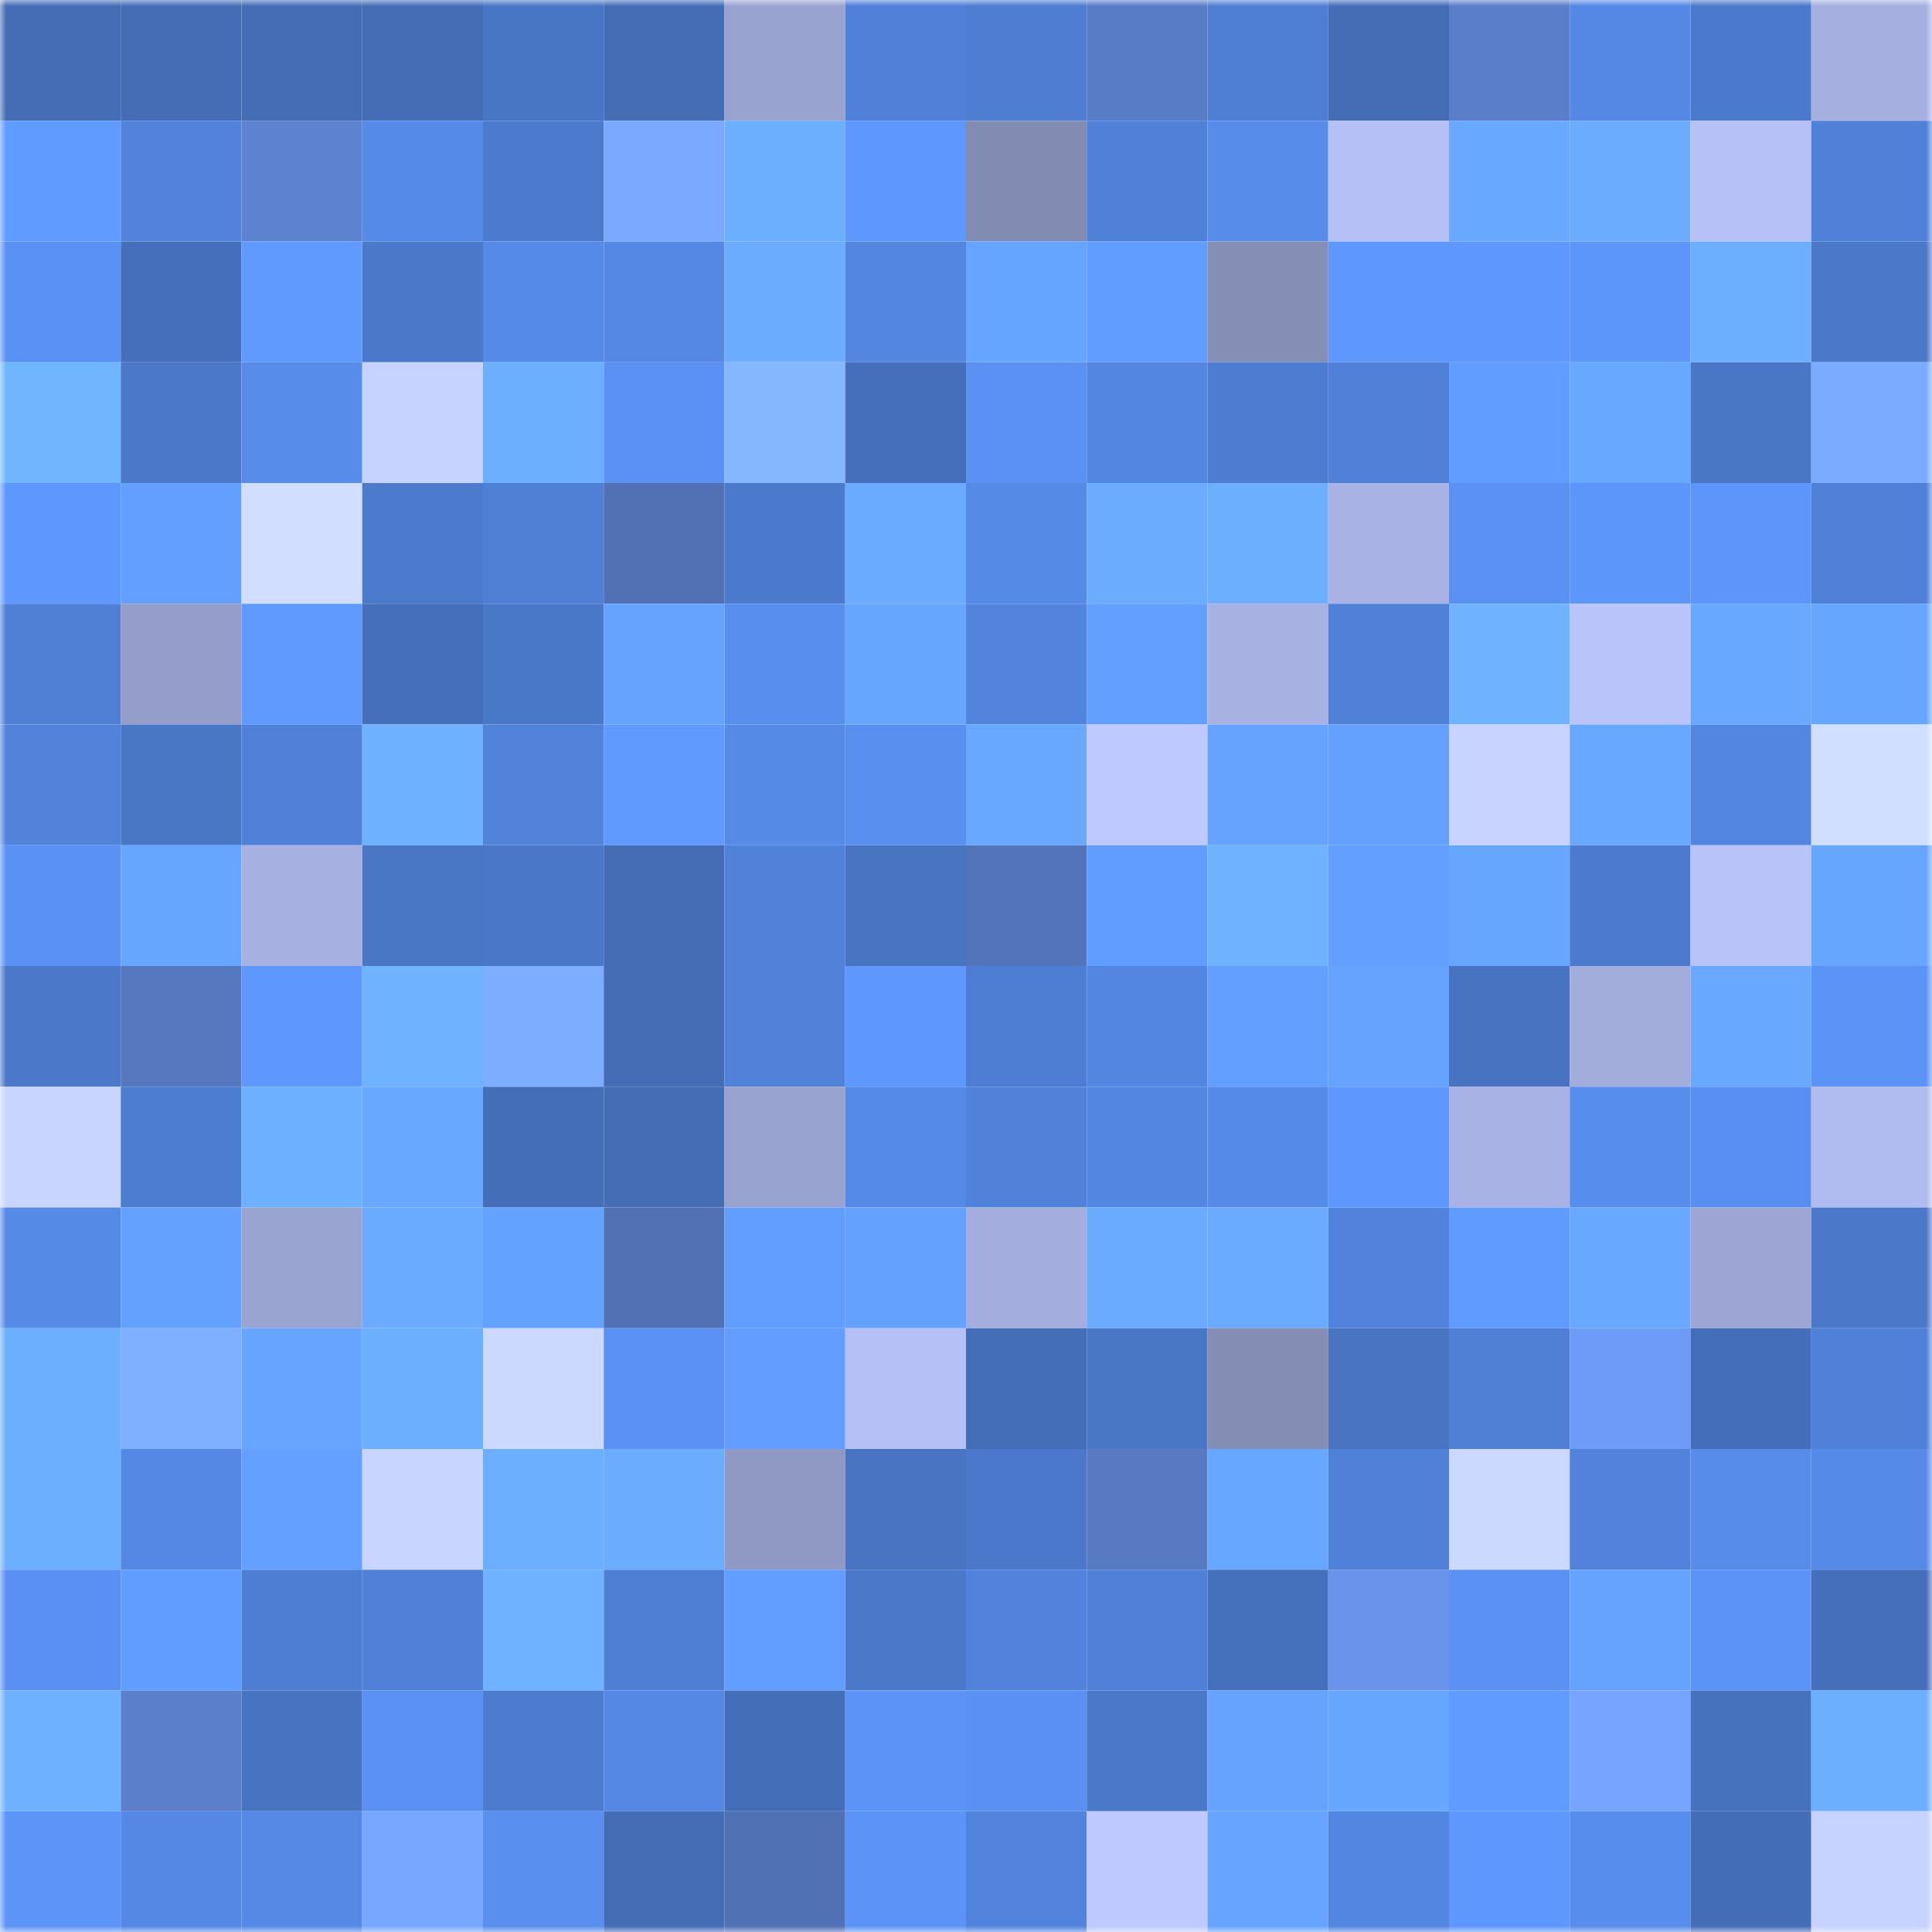 <svg viewBox="0 0 160 160" fill="none" role="img" xmlns="http://www.w3.org/2000/svg" width="240" height="240" name="unstoppabledomains%2Csixdevil.x"><mask id="848225172" mask-type="alpha" maskUnits="userSpaceOnUse" x="0" y="0" width="160" height="160"><rect width="160" height="160" fill="#FFFFFF"></rect></mask><g mask="url(#848225172)"><rect x="0" y="0" width="10" height="10" fill="#446db6"></rect><rect x="10" y="0" width="10" height="10" fill="#446db6"></rect><rect x="20" y="0" width="10" height="10" fill="#446db6"></rect><rect x="30" y="0" width="10" height="10" fill="#446db6"></rect><rect x="40" y="0" width="10" height="10" fill="#4975c5"></rect><rect x="50" y="0" width="10" height="10" fill="#446db6"></rect><rect x="60" y="0" width="10" height="10" fill="#99a3d0"></rect><rect x="70" y="0" width="10" height="10" fill="#5081d9"></rect><rect x="80" y="0" width="10" height="10" fill="#4e7dd1"></rect><rect x="90" y="0" width="10" height="10" fill="#597cc7"></rect><rect x="100" y="0" width="10" height="10" fill="#4f7fd4"></rect><rect x="110" y="0" width="10" height="10" fill="#446db6"></rect><rect x="120" y="0" width="10" height="10" fill="#5b7eca"></rect><rect x="130" y="0" width="10" height="10" fill="#5488e4"></rect><rect x="140" y="0" width="10" height="10" fill="#4b79cb"></rect><rect x="150" y="0" width="10" height="10" fill="#a5b0e0"></rect><rect x="0" y="10" width="10" height="10" fill="#609bff"></rect><rect x="10" y="10" width="10" height="10" fill="#5283dc"></rect><rect x="20" y="10" width="10" height="10" fill="#5d82cf"></rect><rect x="30" y="10" width="10" height="10" fill="#568ae8"></rect><rect x="40" y="10" width="10" height="10" fill="#4c7acc"></rect><rect x="50" y="10" width="10" height="10" fill="#7aa9ff"></rect><rect x="60" y="10" width="10" height="10" fill="#6caeff"></rect><rect x="70" y="10" width="10" height="10" fill="#5e98ff"></rect><rect x="80" y="10" width="10" height="10" fill="#828bb1"></rect><rect x="90" y="10" width="10" height="10" fill="#5081d9"></rect><rect x="100" y="10" width="10" height="10" fill="#578ceb"></rect><rect x="110" y="10" width="10" height="10" fill="#b5c1f6"></rect><rect x="120" y="10" width="10" height="10" fill="#68a8ff"></rect><rect x="130" y="10" width="10" height="10" fill="#6bacff"></rect><rect x="140" y="10" width="10" height="10" fill="#b6c2f7"></rect><rect x="150" y="10" width="10" height="10" fill="#5081d9"></rect><rect x="0" y="20" width="10" height="10" fill="#5a91f4"></rect><rect x="10" y="20" width="10" height="10" fill="#456fba"></rect><rect x="20" y="20" width="10" height="10" fill="#609aff"></rect><rect x="30" y="20" width="10" height="10" fill="#4b78c9"></rect><rect x="40" y="20" width="10" height="10" fill="#568ae8"></rect><rect x="50" y="20" width="10" height="10" fill="#5488e4"></rect><rect x="60" y="20" width="10" height="10" fill="#6bacff"></rect><rect x="70" y="20" width="10" height="10" fill="#5386e0"></rect><rect x="80" y="20" width="10" height="10" fill="#66a5ff"></rect><rect x="90" y="20" width="10" height="10" fill="#619dff"></rect><rect x="100" y="20" width="10" height="10" fill="#858eb5"></rect><rect x="110" y="20" width="10" height="10" fill="#5e98ff"></rect><rect x="120" y="20" width="10" height="10" fill="#5e97fd"></rect><rect x="130" y="20" width="10" height="10" fill="#5d96fb"></rect><rect x="140" y="20" width="10" height="10" fill="#6caeff"></rect><rect x="150" y="20" width="10" height="10" fill="#4b78c9"></rect><rect x="0" y="30" width="10" height="10" fill="#70b5ff"></rect><rect x="10" y="30" width="10" height="10" fill="#4b78c9"></rect><rect x="20" y="30" width="10" height="10" fill="#578ceb"></rect><rect x="30" y="30" width="10" height="10" fill="#c6d2ff"></rect><rect x="40" y="30" width="10" height="10" fill="#6caeff"></rect><rect x="50" y="30" width="10" height="10" fill="#5a91f3"></rect><rect x="60" y="30" width="10" height="10" fill="#84b7ff"></rect><rect x="70" y="30" width="10" height="10" fill="#456fba"></rect><rect x="80" y="30" width="10" height="10" fill="#5a91f3"></rect><rect x="90" y="30" width="10" height="10" fill="#5386e0"></rect><rect x="100" y="30" width="10" height="10" fill="#4d7cd0"></rect><rect x="110" y="30" width="10" height="10" fill="#5081d9"></rect><rect x="120" y="30" width="10" height="10" fill="#619cff"></rect><rect x="130" y="30" width="10" height="10" fill="#68a8ff"></rect><rect x="140" y="30" width="10" height="10" fill="#4976c5"></rect><rect x="150" y="30" width="10" height="10" fill="#7babff"></rect><rect x="0" y="40" width="10" height="10" fill="#5e97fe"></rect><rect x="10" y="40" width="10" height="10" fill="#639fff"></rect><rect x="20" y="40" width="10" height="10" fill="#d1deff"></rect><rect x="30" y="40" width="10" height="10" fill="#4c7acd"></rect><rect x="40" y="40" width="10" height="10" fill="#4f80d6"></rect><rect x="50" y="40" width="10" height="10" fill="#5171b4"></rect><rect x="60" y="40" width="10" height="10" fill="#4b7acc"></rect><rect x="70" y="40" width="10" height="10" fill="#6aaaff"></rect><rect x="80" y="40" width="10" height="10" fill="#568ae7"></rect><rect x="90" y="40" width="10" height="10" fill="#6bacff"></rect><rect x="100" y="40" width="10" height="10" fill="#6cafff"></rect><rect x="110" y="40" width="10" height="10" fill="#a8b2e4"></rect><rect x="120" y="40" width="10" height="10" fill="#5a91f3"></rect><rect x="130" y="40" width="10" height="10" fill="#5d96fb"></rect><rect x="140" y="40" width="10" height="10" fill="#5d95fa"></rect><rect x="150" y="40" width="10" height="10" fill="#5081d9"></rect><rect x="0" y="50" width="10" height="10" fill="#4f80d6"></rect><rect x="10" y="50" width="10" height="10" fill="#959eca"></rect><rect x="20" y="50" width="10" height="10" fill="#609aff"></rect><rect x="30" y="50" width="10" height="10" fill="#456fba"></rect><rect x="40" y="50" width="10" height="10" fill="#4a78c9"></rect><rect x="50" y="50" width="10" height="10" fill="#65a3ff"></rect><rect x="60" y="50" width="10" height="10" fill="#588eee"></rect><rect x="70" y="50" width="10" height="10" fill="#67a6ff"></rect><rect x="80" y="50" width="10" height="10" fill="#5284de"></rect><rect x="90" y="50" width="10" height="10" fill="#639fff"></rect><rect x="100" y="50" width="10" height="10" fill="#a7b2e3"></rect><rect x="110" y="50" width="10" height="10" fill="#5081d9"></rect><rect x="120" y="50" width="10" height="10" fill="#6fb3ff"></rect><rect x="130" y="50" width="10" height="10" fill="#b8c4fa"></rect><rect x="140" y="50" width="10" height="10" fill="#69a8ff"></rect><rect x="150" y="50" width="10" height="10" fill="#67a6ff"></rect><rect x="0" y="60" width="10" height="10" fill="#5183db"></rect><rect x="10" y="60" width="10" height="10" fill="#4976c5"></rect><rect x="20" y="60" width="10" height="10" fill="#5081d8"></rect><rect x="30" y="60" width="10" height="10" fill="#6eb1ff"></rect><rect x="40" y="60" width="10" height="10" fill="#5183db"></rect><rect x="50" y="60" width="10" height="10" fill="#609aff"></rect><rect x="60" y="60" width="10" height="10" fill="#568ae7"></rect><rect x="70" y="60" width="10" height="10" fill="#598fef"></rect><rect x="80" y="60" width="10" height="10" fill="#69a8ff"></rect><rect x="90" y="60" width="10" height="10" fill="#bdc9ff"></rect><rect x="100" y="60" width="10" height="10" fill="#65a3ff"></rect><rect x="110" y="60" width="10" height="10" fill="#64a1ff"></rect><rect x="120" y="60" width="10" height="10" fill="#c8d4ff"></rect><rect x="130" y="60" width="10" height="10" fill="#68a8ff"></rect><rect x="140" y="60" width="10" height="10" fill="#5386e0"></rect><rect x="150" y="60" width="10" height="10" fill="#d0deff"></rect><rect x="0" y="70" width="10" height="10" fill="#5a91f4"></rect><rect x="10" y="70" width="10" height="10" fill="#67a6ff"></rect><rect x="20" y="70" width="10" height="10" fill="#a6b1e2"></rect><rect x="30" y="70" width="10" height="10" fill="#4976c5"></rect><rect x="40" y="70" width="10" height="10" fill="#4a77c7"></rect><rect x="50" y="70" width="10" height="10" fill="#446db6"></rect><rect x="60" y="70" width="10" height="10" fill="#5182da"></rect><rect x="70" y="70" width="10" height="10" fill="#4874c2"></rect><rect x="80" y="70" width="10" height="10" fill="#5474ba"></rect><rect x="90" y="70" width="10" height="10" fill="#619dff"></rect><rect x="100" y="70" width="10" height="10" fill="#6fb3ff"></rect><rect x="110" y="70" width="10" height="10" fill="#639fff"></rect><rect x="120" y="70" width="10" height="10" fill="#67a6ff"></rect><rect x="130" y="70" width="10" height="10" fill="#4c7acd"></rect><rect x="140" y="70" width="10" height="10" fill="#b7c3f9"></rect><rect x="150" y="70" width="10" height="10" fill="#67a6ff"></rect><rect x="0" y="80" width="10" height="10" fill="#4b78c9"></rect><rect x="10" y="80" width="10" height="10" fill="#5678bf"></rect><rect x="20" y="80" width="10" height="10" fill="#5e97fd"></rect><rect x="30" y="80" width="10" height="10" fill="#6fb3ff"></rect><rect x="40" y="80" width="10" height="10" fill="#7cadff"></rect><rect x="50" y="80" width="10" height="10" fill="#446db6"></rect><rect x="60" y="80" width="10" height="10" fill="#5082d9"></rect><rect x="70" y="80" width="10" height="10" fill="#5e98ff"></rect><rect x="80" y="80" width="10" height="10" fill="#4e7ed3"></rect><rect x="90" y="80" width="10" height="10" fill="#5386e0"></rect><rect x="100" y="80" width="10" height="10" fill="#629fff"></rect><rect x="110" y="80" width="10" height="10" fill="#65a3ff"></rect><rect x="120" y="80" width="10" height="10" fill="#4773c0"></rect><rect x="130" y="80" width="10" height="10" fill="#a2addc"></rect><rect x="140" y="80" width="10" height="10" fill="#68a8ff"></rect><rect x="150" y="80" width="10" height="10" fill="#5c93f7"></rect><rect x="0" y="90" width="10" height="10" fill="#c8d5ff"></rect><rect x="10" y="90" width="10" height="10" fill="#4d7dd1"></rect><rect x="20" y="90" width="10" height="10" fill="#6db0ff"></rect><rect x="30" y="90" width="10" height="10" fill="#68a8ff"></rect><rect x="40" y="90" width="10" height="10" fill="#456eb9"></rect><rect x="50" y="90" width="10" height="10" fill="#446db6"></rect><rect x="60" y="90" width="10" height="10" fill="#99a3d0"></rect><rect x="70" y="90" width="10" height="10" fill="#568ae8"></rect><rect x="80" y="90" width="10" height="10" fill="#5182da"></rect><rect x="90" y="90" width="10" height="10" fill="#5386e0"></rect><rect x="100" y="90" width="10" height="10" fill="#568ae8"></rect><rect x="110" y="90" width="10" height="10" fill="#5e98ff"></rect><rect x="120" y="90" width="10" height="10" fill="#a8b2e4"></rect><rect x="130" y="90" width="10" height="10" fill="#578dec"></rect><rect x="140" y="90" width="10" height="10" fill="#598ff0"></rect><rect x="150" y="90" width="10" height="10" fill="#b0bbef"></rect><rect x="0" y="100" width="10" height="10" fill="#568ae7"></rect><rect x="10" y="100" width="10" height="10" fill="#64a1ff"></rect><rect x="20" y="100" width="10" height="10" fill="#9aa4d1"></rect><rect x="30" y="100" width="10" height="10" fill="#6aaaff"></rect><rect x="40" y="100" width="10" height="10" fill="#64a2ff"></rect><rect x="50" y="100" width="10" height="10" fill="#5171b4"></rect><rect x="60" y="100" width="10" height="10" fill="#629eff"></rect><rect x="70" y="100" width="10" height="10" fill="#64a1ff"></rect><rect x="80" y="100" width="10" height="10" fill="#a3aede"></rect><rect x="90" y="100" width="10" height="10" fill="#6aaaff"></rect><rect x="100" y="100" width="10" height="10" fill="#6aaaff"></rect><rect x="110" y="100" width="10" height="10" fill="#5283dc"></rect><rect x="120" y="100" width="10" height="10" fill="#609bff"></rect><rect x="130" y="100" width="10" height="10" fill="#68a8ff"></rect><rect x="140" y="100" width="10" height="10" fill="#9ca5d3"></rect><rect x="150" y="100" width="10" height="10" fill="#4b78c9"></rect><rect x="0" y="110" width="10" height="10" fill="#6caeff"></rect><rect x="10" y="110" width="10" height="10" fill="#7fb0ff"></rect><rect x="20" y="110" width="10" height="10" fill="#66a4ff"></rect><rect x="30" y="110" width="10" height="10" fill="#6cafff"></rect><rect x="40" y="110" width="10" height="10" fill="#ccd9ff"></rect><rect x="50" y="110" width="10" height="10" fill="#5a91f3"></rect><rect x="60" y="110" width="10" height="10" fill="#629dff"></rect><rect x="70" y="110" width="10" height="10" fill="#b5c1f6"></rect><rect x="80" y="110" width="10" height="10" fill="#446eb8"></rect><rect x="90" y="110" width="10" height="10" fill="#4976c5"></rect><rect x="100" y="110" width="10" height="10" fill="#848db3"></rect><rect x="110" y="110" width="10" height="10" fill="#4874c2"></rect><rect x="120" y="110" width="10" height="10" fill="#4f80d6"></rect><rect x="130" y="110" width="10" height="10" fill="#6f9bf8"></rect><rect x="140" y="110" width="10" height="10" fill="#446eb9"></rect><rect x="150" y="110" width="10" height="10" fill="#5081d9"></rect><rect x="0" y="120" width="10" height="10" fill="#6caeff"></rect><rect x="10" y="120" width="10" height="10" fill="#5488e4"></rect><rect x="20" y="120" width="10" height="10" fill="#63a0ff"></rect><rect x="30" y="120" width="10" height="10" fill="#c8d5ff"></rect><rect x="40" y="120" width="10" height="10" fill="#6caeff"></rect><rect x="50" y="120" width="10" height="10" fill="#6bacff"></rect><rect x="60" y="120" width="10" height="10" fill="#9099c4"></rect><rect x="70" y="120" width="10" height="10" fill="#4874c2"></rect><rect x="80" y="120" width="10" height="10" fill="#4b78ca"></rect><rect x="90" y="120" width="10" height="10" fill="#587ac3"></rect><rect x="100" y="120" width="10" height="10" fill="#68a7ff"></rect><rect x="110" y="120" width="10" height="10" fill="#5081d9"></rect><rect x="120" y="120" width="10" height="10" fill="#ccd9ff"></rect><rect x="130" y="120" width="10" height="10" fill="#5283dc"></rect><rect x="140" y="120" width="10" height="10" fill="#578ceb"></rect><rect x="150" y="120" width="10" height="10" fill="#568ae8"></rect><rect x="0" y="130" width="10" height="10" fill="#5a90f2"></rect><rect x="10" y="130" width="10" height="10" fill="#619dff"></rect><rect x="20" y="130" width="10" height="10" fill="#4e7ed3"></rect><rect x="30" y="130" width="10" height="10" fill="#5081d9"></rect><rect x="40" y="130" width="10" height="10" fill="#6fb2ff"></rect><rect x="50" y="130" width="10" height="10" fill="#4f7fd5"></rect><rect x="60" y="130" width="10" height="10" fill="#629eff"></rect><rect x="70" y="130" width="10" height="10" fill="#4b78c9"></rect><rect x="80" y="130" width="10" height="10" fill="#5183dc"></rect><rect x="90" y="130" width="10" height="10" fill="#5081d9"></rect><rect x="100" y="130" width="10" height="10" fill="#4570bb"></rect><rect x="110" y="130" width="10" height="10" fill="#6a94ec"></rect><rect x="120" y="130" width="10" height="10" fill="#5a91f2"></rect><rect x="130" y="130" width="10" height="10" fill="#65a3ff"></rect><rect x="140" y="130" width="10" height="10" fill="#5c93f7"></rect><rect x="150" y="130" width="10" height="10" fill="#456fba"></rect><rect x="0" y="140" width="10" height="10" fill="#6eb1ff"></rect><rect x="10" y="140" width="10" height="10" fill="#5b7fcb"></rect><rect x="20" y="140" width="10" height="10" fill="#4773c1"></rect><rect x="30" y="140" width="10" height="10" fill="#5a91f3"></rect><rect x="40" y="140" width="10" height="10" fill="#4d7ccf"></rect><rect x="50" y="140" width="10" height="10" fill="#5488e4"></rect><rect x="60" y="140" width="10" height="10" fill="#456eb9"></rect><rect x="70" y="140" width="10" height="10" fill="#5c93f7"></rect><rect x="80" y="140" width="10" height="10" fill="#5990f1"></rect><rect x="90" y="140" width="10" height="10" fill="#4b78c9"></rect><rect x="100" y="140" width="10" height="10" fill="#65a3ff"></rect><rect x="110" y="140" width="10" height="10" fill="#67a6ff"></rect><rect x="120" y="140" width="10" height="10" fill="#609bff"></rect><rect x="130" y="140" width="10" height="10" fill="#76a4ff"></rect><rect x="140" y="140" width="10" height="10" fill="#4671bd"></rect><rect x="150" y="140" width="10" height="10" fill="#6cafff"></rect><rect x="0" y="150" width="10" height="10" fill="#5c94f8"></rect><rect x="10" y="150" width="10" height="10" fill="#5488e4"></rect><rect x="20" y="150" width="10" height="10" fill="#5589e5"></rect><rect x="30" y="150" width="10" height="10" fill="#78a7ff"></rect><rect x="40" y="150" width="10" height="10" fill="#598fef"></rect><rect x="50" y="150" width="10" height="10" fill="#446db6"></rect><rect x="60" y="150" width="10" height="10" fill="#5171b5"></rect><rect x="70" y="150" width="10" height="10" fill="#5c93f7"></rect><rect x="80" y="150" width="10" height="10" fill="#5284dd"></rect><rect x="90" y="150" width="10" height="10" fill="#bdc9ff"></rect><rect x="100" y="150" width="10" height="10" fill="#66a4ff"></rect><rect x="110" y="150" width="10" height="10" fill="#5386e0"></rect><rect x="120" y="150" width="10" height="10" fill="#5e98ff"></rect><rect x="130" y="150" width="10" height="10" fill="#578dec"></rect><rect x="140" y="150" width="10" height="10" fill="#446db7"></rect><rect x="150" y="150" width="10" height="10" fill="#c6d2ff"></rect></g></svg>